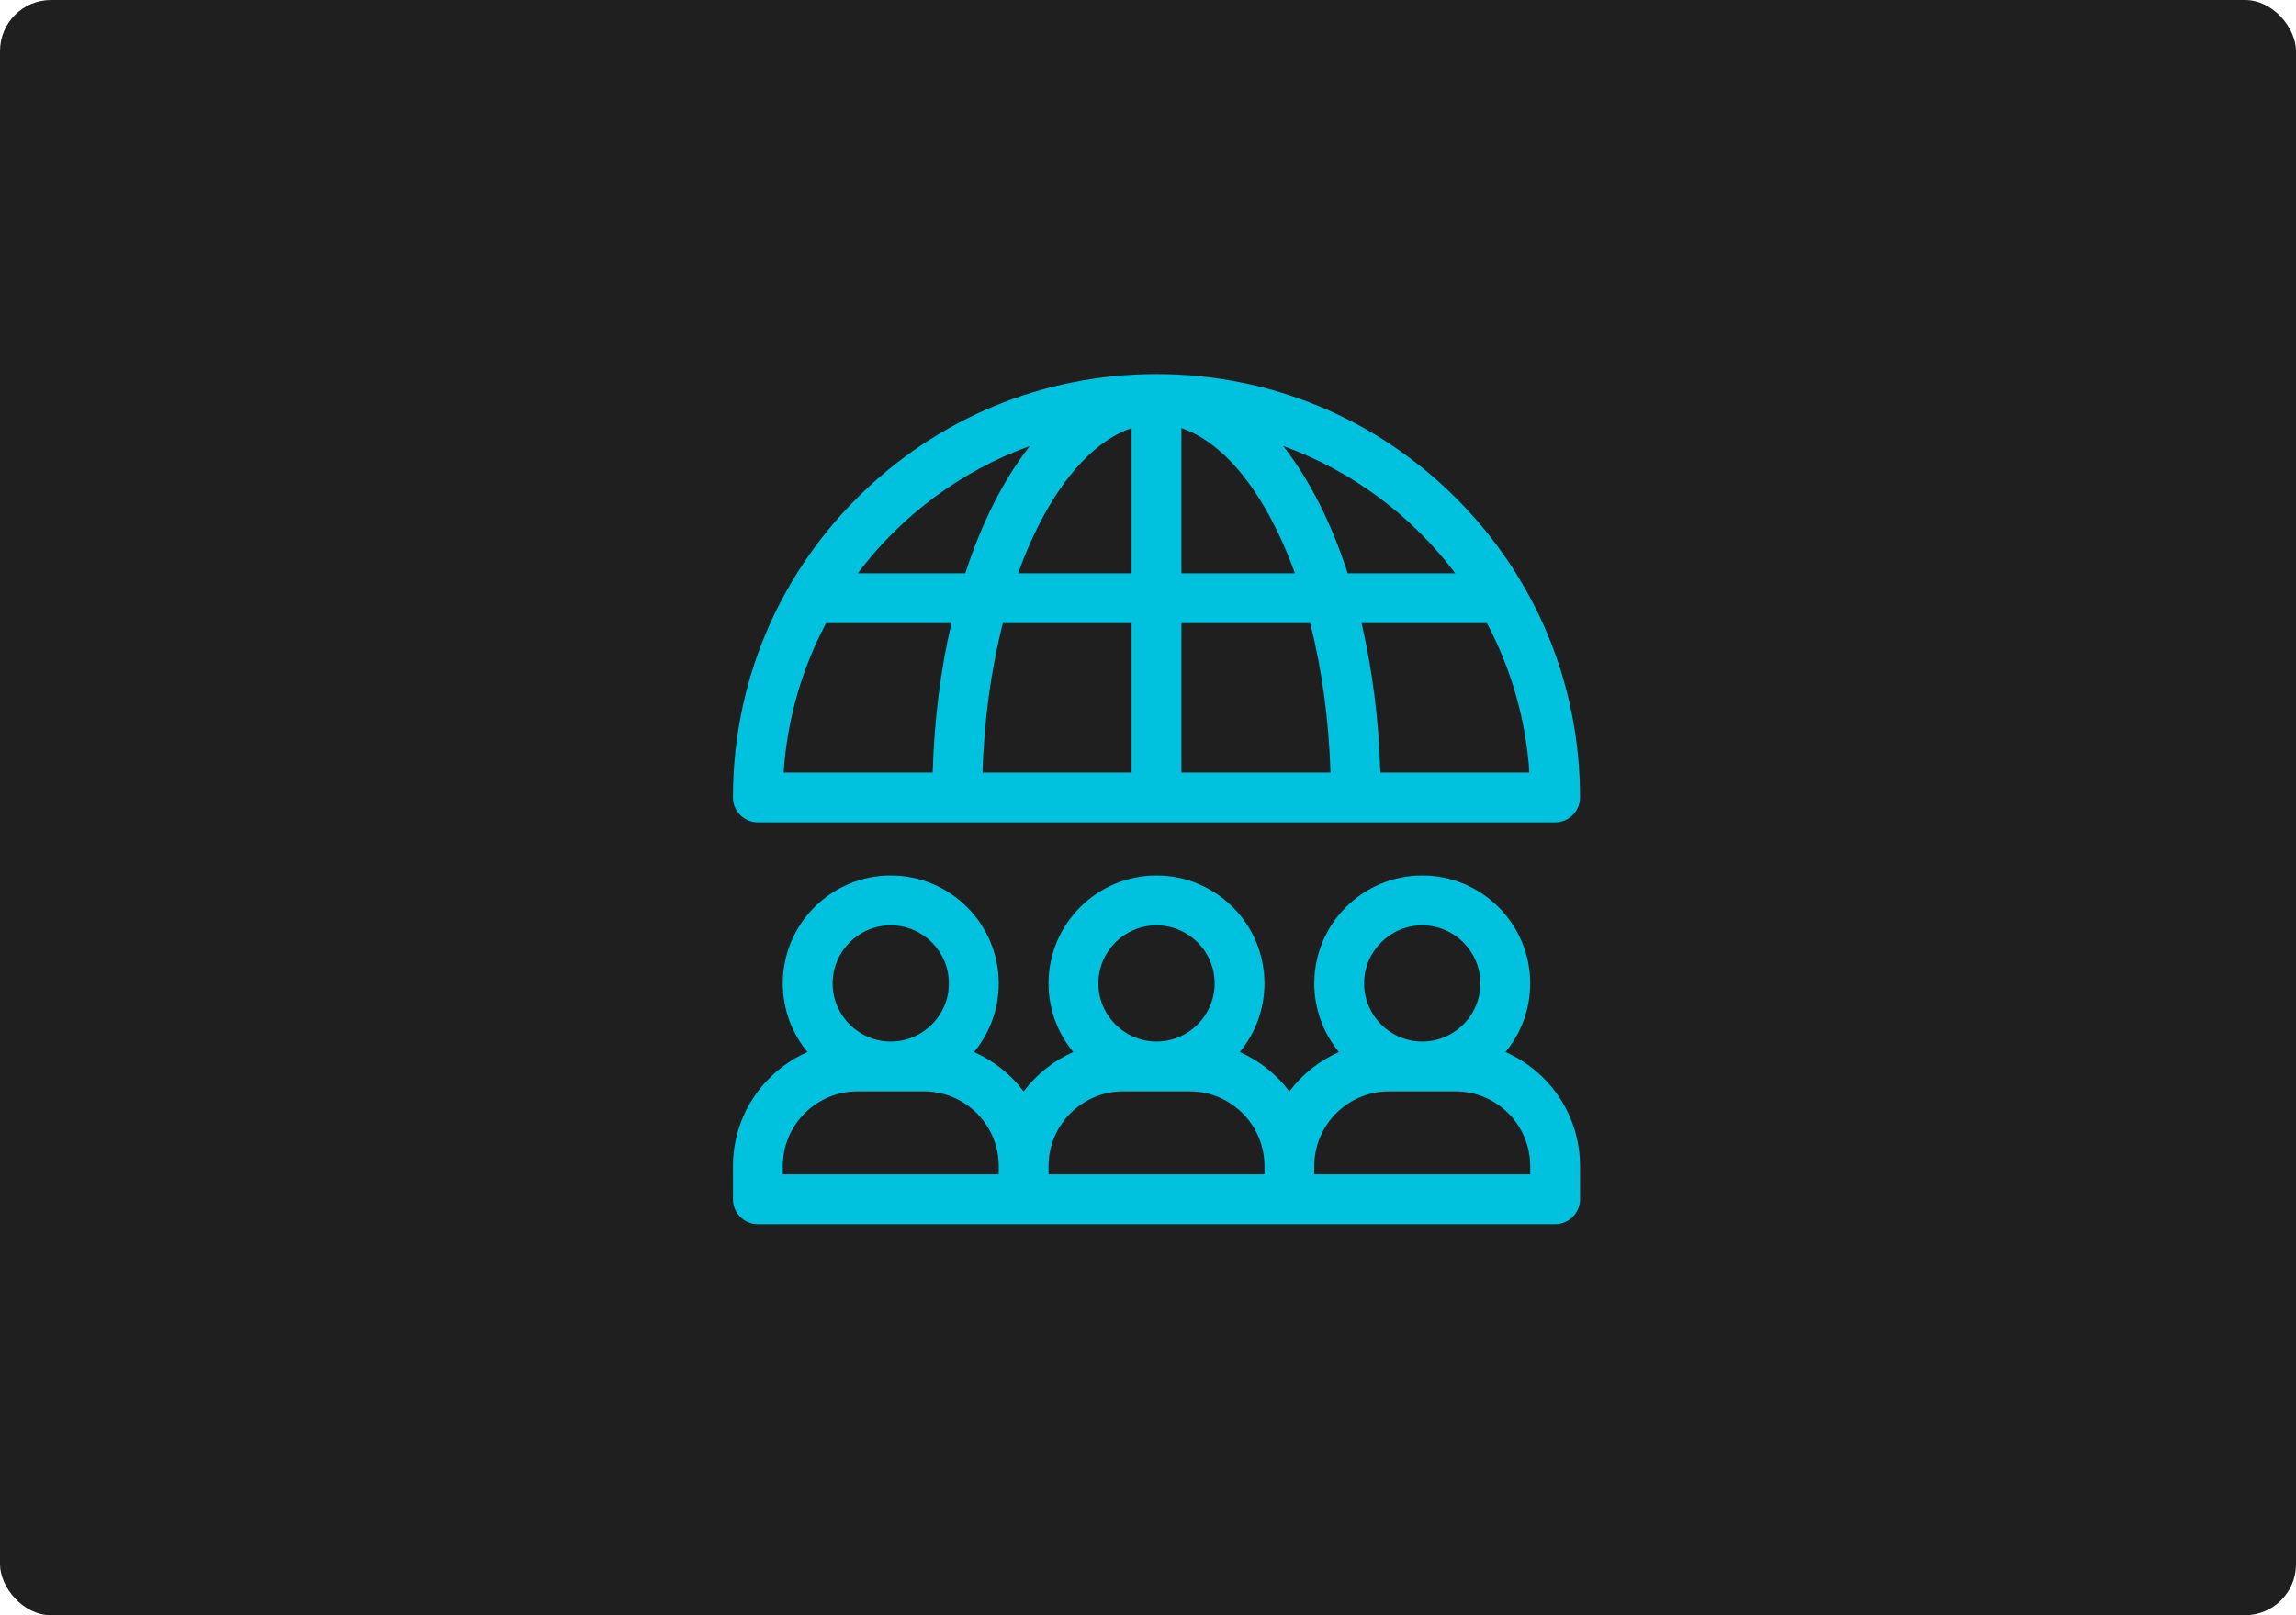 <svg width="135" height="95" viewBox="0 0 135 95" fill="none" xmlns="http://www.w3.org/2000/svg">
<rect width="135" height="95" rx="3" fill="#1F1F1F"/>
<g clip-path="url(#clip0_4083_167)">
<path d="M88.52 61.877C89.427 60.779 89.973 59.372 89.973 57.84C89.973 54.34 87.125 51.492 83.625 51.492C80.125 51.492 77.277 54.34 77.277 57.84C77.277 59.372 77.823 60.779 78.73 61.877C77.57 62.388 76.565 63.19 75.812 64.193C75.06 63.19 74.055 62.388 72.895 61.877C73.802 60.779 74.348 59.372 74.348 57.84C74.348 54.34 71.5 51.492 68 51.492C64.5 51.492 61.652 54.34 61.652 57.84C61.652 59.372 62.198 60.779 63.105 61.877C61.944 62.388 60.94 63.19 60.188 64.193C59.435 63.19 58.431 62.388 57.27 61.877C58.177 60.779 58.723 59.372 58.723 57.84C58.723 54.34 55.875 51.492 52.375 51.492C48.875 51.492 46.027 54.34 46.027 57.84C46.027 59.372 46.573 60.779 47.48 61.877C44.902 63.012 43.098 65.59 43.098 68.582V70.535C43.098 71.344 43.754 72 44.562 72H91.438C92.246 72 92.902 71.344 92.902 70.535V68.582C92.902 65.59 91.098 63.012 88.52 61.877ZM83.625 54.422C85.51 54.422 87.043 55.955 87.043 57.84C87.043 59.724 85.51 61.258 83.625 61.258C81.74 61.258 80.207 59.724 80.207 57.84C80.207 55.955 81.74 54.422 83.625 54.422ZM68 54.422C69.885 54.422 71.418 55.955 71.418 57.84C71.418 59.724 69.885 61.258 68 61.258C66.115 61.258 64.582 59.724 64.582 57.84C64.582 55.955 66.115 54.422 68 54.422ZM52.375 54.422C54.26 54.422 55.793 55.955 55.793 57.84C55.793 59.724 54.26 61.258 52.375 61.258C50.49 61.258 48.957 59.724 48.957 57.84C48.957 55.955 50.49 54.422 52.375 54.422ZM46.027 68.582C46.027 66.159 47.999 64.188 50.422 64.188H54.328C56.751 64.188 58.723 66.159 58.723 68.582V69.07H46.027V68.582ZM61.652 68.582C61.652 66.159 63.624 64.188 66.047 64.188H69.953C72.376 64.188 74.348 66.159 74.348 68.582V69.07H61.652V68.582ZM89.973 69.07H77.277V68.582C77.277 66.159 79.249 64.188 81.672 64.188H85.578C88.001 64.188 89.973 66.159 89.973 68.582V69.07Z" fill="#00C1DE"/>
<path d="M44.562 48.367H91.438C92.246 48.367 92.902 47.711 92.902 46.902C92.902 40.251 90.312 33.997 85.609 29.294C80.905 24.59 74.652 22 68 22C61.348 22 55.095 24.59 50.391 29.294C45.688 33.997 43.098 40.251 43.098 46.902C43.098 47.711 43.754 48.367 44.562 48.367ZM58.964 36.648H66.535V45.438H57.769C57.867 42.332 58.276 39.353 58.964 36.648ZM69.465 25.178C71.476 25.852 73.427 27.886 74.976 30.985C75.404 31.84 75.793 32.755 76.141 33.719H69.465V25.178ZM66.535 25.178V33.719H59.859C60.207 32.755 60.596 31.84 61.024 30.985C62.573 27.886 64.524 25.852 66.535 25.178ZM69.465 45.438V36.648H77.036C77.725 39.353 78.133 42.332 78.231 45.438H69.465ZM81.161 45.438C81.07 42.305 80.685 39.344 80.056 36.648H87.428C88.836 39.304 89.716 42.281 89.924 45.438H81.161ZM85.566 33.719H79.243C78.274 30.732 76.979 28.181 75.445 26.23C79.506 27.697 83.014 30.328 85.566 33.719ZM60.555 26.23C59.021 28.181 57.726 30.733 56.757 33.719H50.434C52.986 30.328 56.494 27.697 60.555 26.23ZM48.572 36.648H55.944C55.315 39.344 54.931 42.305 54.839 45.438H46.076C46.285 42.281 47.164 39.304 48.572 36.648Z" fill="#00C1DE"/>
</g>
<defs>
<clipPath id="clip0_4083_167">
<rect width="50" height="50" fill="white" transform="translate(43 22)"/>
</clipPath>
</defs>
</svg>
